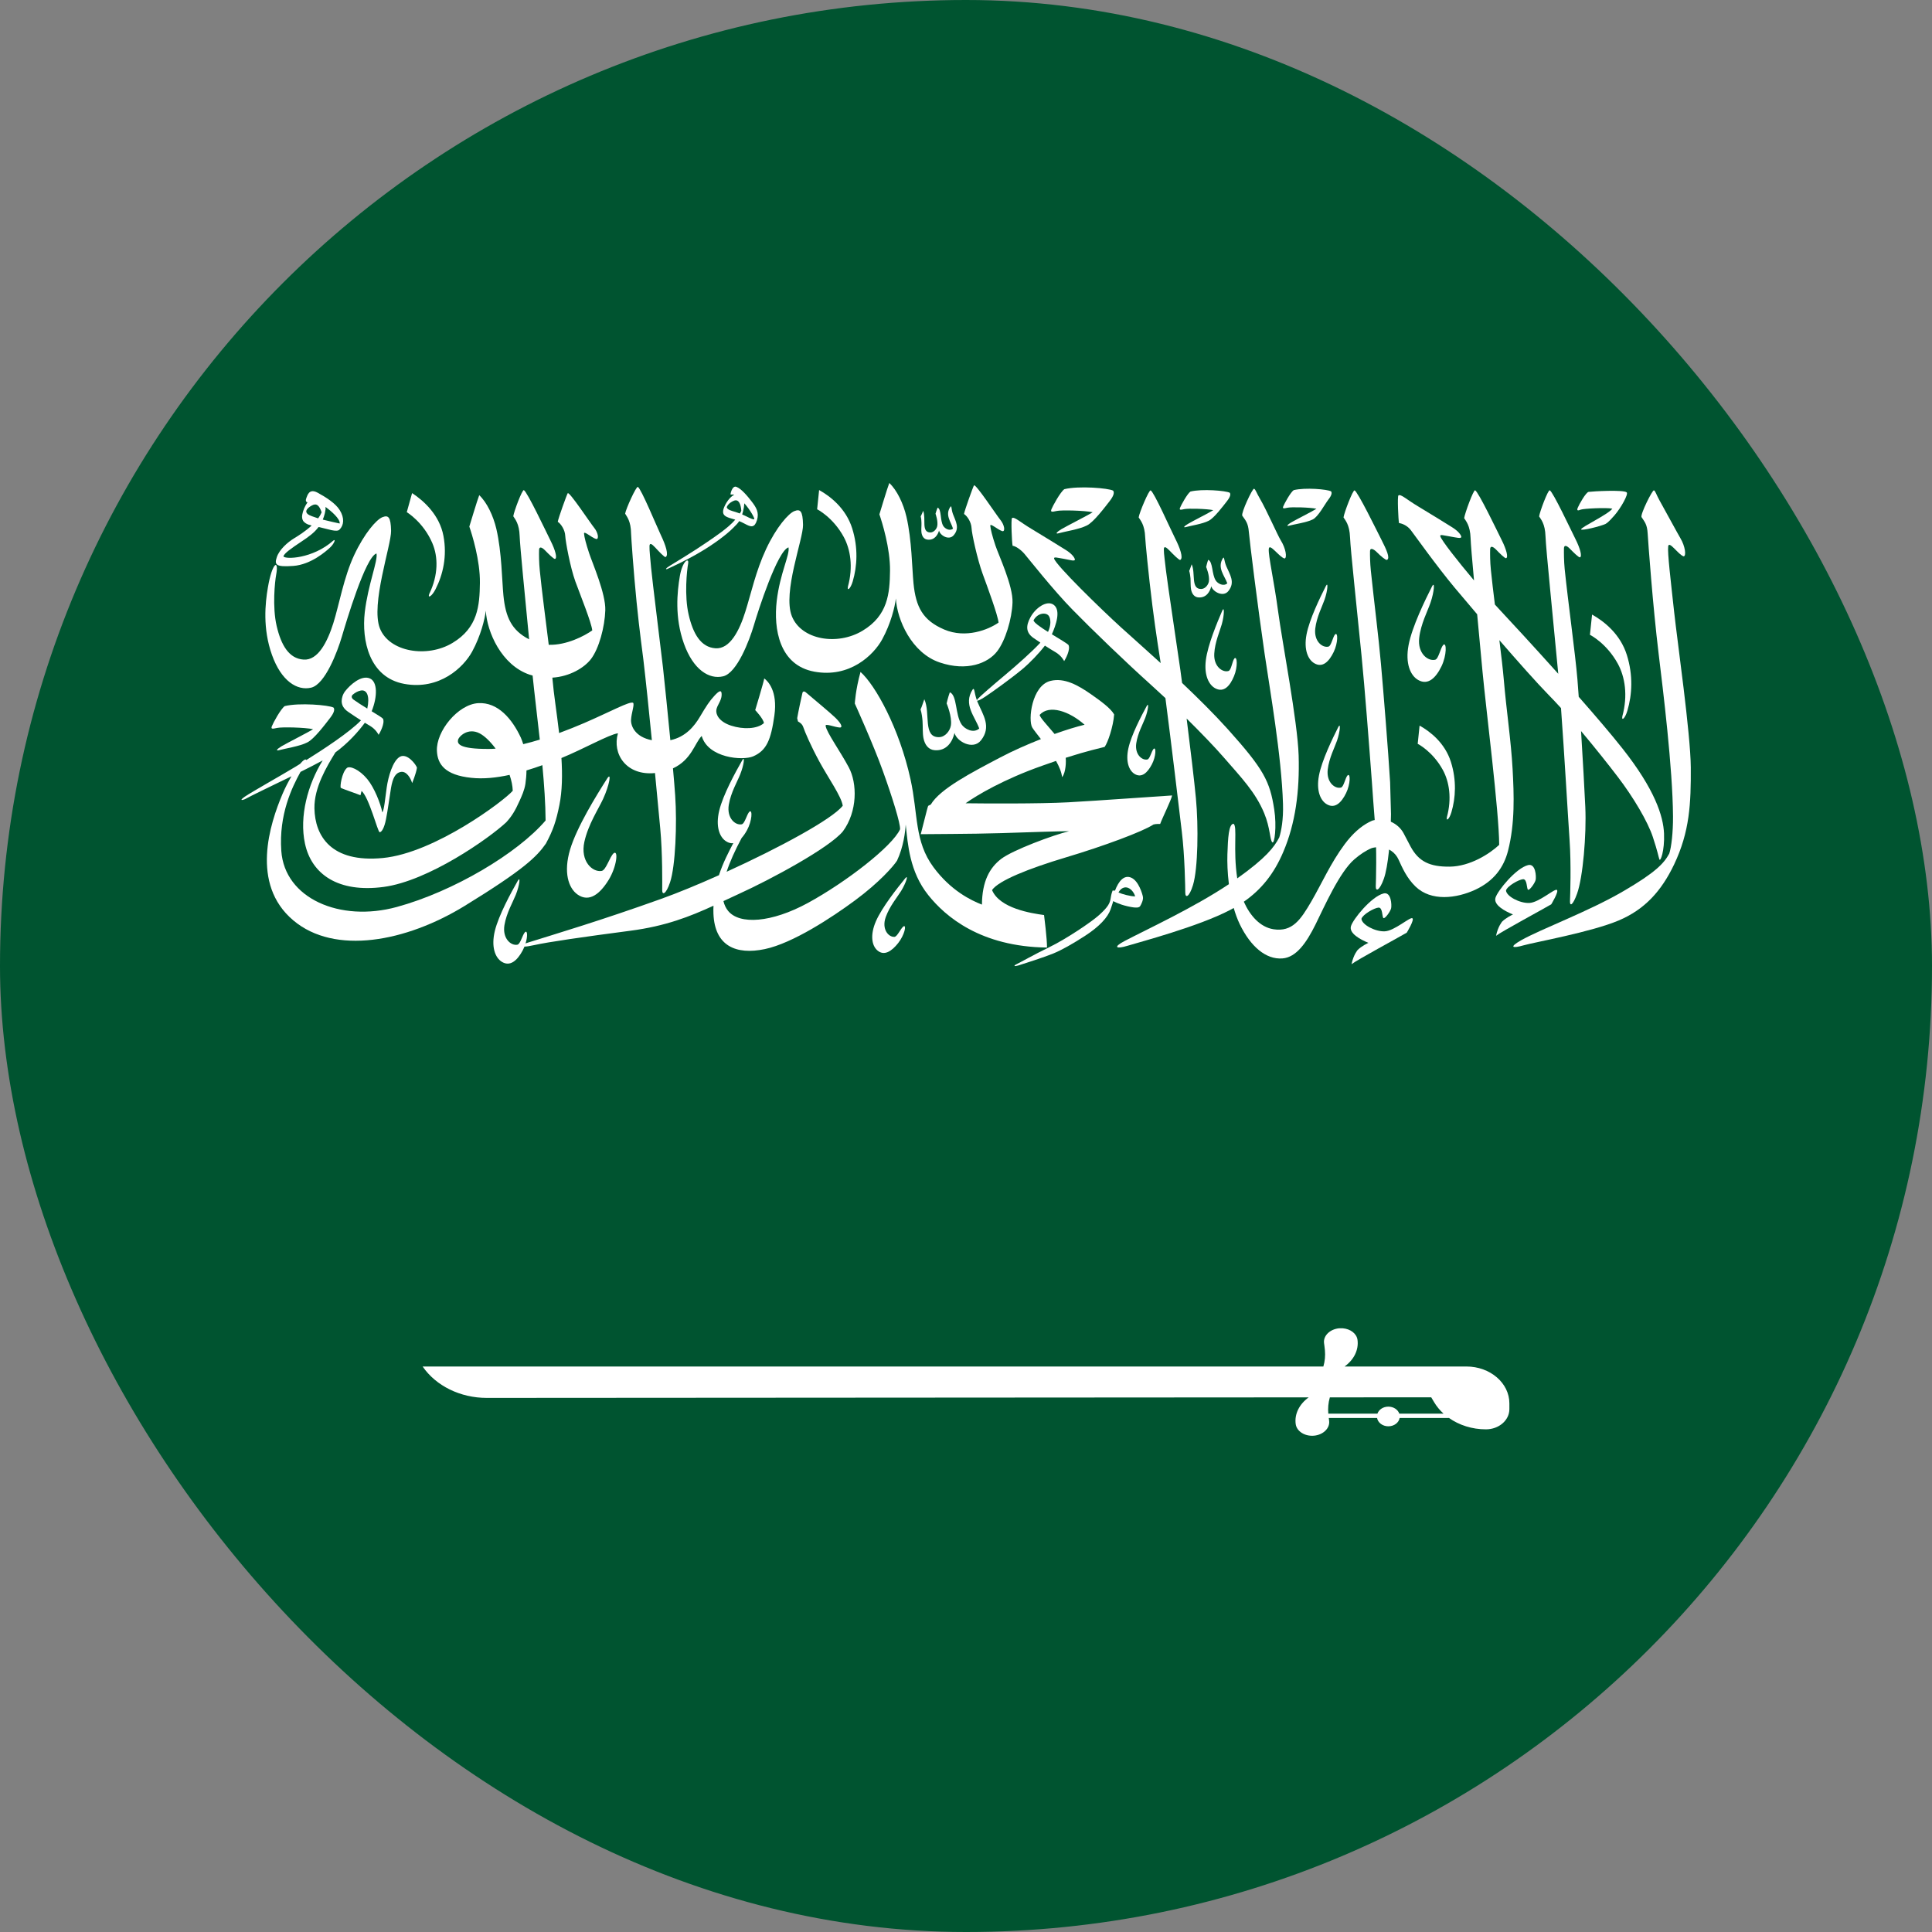 <svg width="40" height="40" viewBox="0 0 40 40" fill="none" xmlns="http://www.w3.org/2000/svg">
<rect x="0" y="0" width="40" height="40" fill="#808080" stroke="none"/>
<g clip-path="url(#clip0_2282_756)">
<g clip-path="url(#clip1_2282_756)">
<path d="M-10 40H50V0H-10V40Z" fill="#005430"/>
<path d="M35.006 15.889C35.001 15.186 34.729 13.293 34.66 12.658C34.591 12.023 34.521 11.447 34.538 11.312C34.554 11.182 34.755 11.493 34.86 11.519C34.915 11.508 34.891 11.311 34.791 11.143C34.724 11.029 34.494 10.603 34.355 10.354C34.289 10.235 34.275 10.167 34.243 10.152C34.212 10.138 33.958 10.649 33.986 10.706C34.055 10.81 34.102 10.86 34.113 11.043C34.124 11.227 34.219 12.539 34.34 13.533C34.431 14.283 34.631 15.898 34.638 16.903C34.64 17.23 34.604 17.543 34.56 17.673C34.449 17.878 34.273 18.063 33.622 18.444C32.89 18.873 31.913 19.23 31.492 19.468C31.231 19.617 31.318 19.637 31.545 19.572C31.772 19.507 32.945 19.298 33.514 19.057C34.049 18.831 34.396 18.452 34.66 17.899C34.985 17.215 35.01 16.635 35.006 15.889Z" fill="white"/>
<path d="M32.73 10.551C32.787 10.529 33.256 10.505 33.382 10.531C33.299 10.649 32.737 10.912 32.734 10.96C32.75 10.992 33.123 10.9 33.24 10.848C33.317 10.802 33.368 10.73 33.425 10.671C33.56 10.516 33.719 10.23 33.679 10.194C33.614 10.136 32.975 10.172 32.891 10.184C32.834 10.192 32.691 10.448 32.665 10.514C32.639 10.58 32.674 10.573 32.73 10.551Z" fill="white"/>
<path d="M33.693 14.715C33.791 14.384 33.815 13.983 33.682 13.56C33.546 13.125 33.206 12.86 32.962 12.724L32.918 13.143C32.918 13.143 33.261 13.313 33.496 13.743C33.644 14.015 33.706 14.4 33.589 14.829C33.569 14.936 33.645 14.877 33.693 14.715Z" fill="white"/>
<path d="M30.05 16.816C30.138 16.518 30.159 16.156 30.04 15.776C29.917 15.384 29.611 15.145 29.391 15.023L29.352 15.4C29.352 15.4 29.66 15.554 29.872 15.94C30.006 16.185 30.061 16.532 29.956 16.919C29.939 17.014 30.007 16.961 30.05 16.816Z" fill="white"/>
<path d="M17.467 11.114C17.608 11.372 17.667 11.738 17.555 12.146C17.537 12.247 17.609 12.191 17.655 12.037C17.747 11.723 17.77 11.342 17.644 10.94C17.514 10.527 17.192 10.275 16.959 10.146L16.918 10.544C16.918 10.544 17.244 10.706 17.467 11.114Z" fill="white"/>
<path d="M8.952 11.247C9.071 11.525 9.079 11.901 8.887 12.297C8.85 12.396 8.941 12.349 9.017 12.2C9.172 11.896 9.26 11.516 9.181 11.095C9.1 10.663 8.775 10.368 8.532 10.209L8.422 10.604C8.422 10.604 8.765 10.808 8.952 11.247Z" fill="white"/>
<path d="M11.302 17.466C11.453 17.186 11.515 16.997 11.582 16.666C11.641 16.374 11.645 16.037 11.624 15.694C12.075 15.51 12.613 15.205 12.794 15.182C12.67 15.607 12.965 16.065 13.561 16.005C13.607 16.485 13.646 16.906 13.67 17.156C13.718 17.669 13.711 18.315 13.71 18.427C13.708 18.54 13.789 18.519 13.873 18.267C13.985 17.931 14.019 17.053 13.979 16.472C13.969 16.327 13.953 16.131 13.933 15.908C14.319 15.729 14.383 15.384 14.528 15.237C14.658 15.693 15.376 15.755 15.597 15.658C15.872 15.536 15.962 15.318 16.033 14.811C16.104 14.305 15.897 14.101 15.823 14.046C15.816 14.107 15.636 14.702 15.636 14.702C15.636 14.702 15.807 14.882 15.816 14.971C15.677 15.096 15.384 15.104 15.138 15.024C14.892 14.944 14.817 14.797 14.831 14.698C14.846 14.599 14.938 14.509 14.941 14.388C14.944 14.267 14.886 14.302 14.788 14.409C14.689 14.516 14.626 14.612 14.49 14.842C14.378 15.03 14.197 15.259 13.879 15.325C13.826 14.773 13.766 14.186 13.726 13.817C13.705 13.623 13.495 11.941 13.48 11.752C13.467 11.588 13.443 11.395 13.447 11.304C13.451 11.232 13.496 11.261 13.566 11.336C13.636 11.412 13.759 11.543 13.78 11.533C13.852 11.498 13.779 11.279 13.685 11.084C13.592 10.887 13.273 10.113 13.206 10.081C13.171 10.065 12.956 10.541 12.943 10.635C12.976 10.694 13.063 10.786 13.066 11.049C13.068 11.122 13.115 11.813 13.18 12.466C13.237 13.043 13.313 13.591 13.32 13.654C13.372 14.094 13.436 14.715 13.496 15.325C13.15 15.259 13.058 15.031 13.065 14.901C13.074 14.754 13.14 14.588 13.108 14.551C13.042 14.511 12.645 14.732 12.092 14.971C11.937 15.037 11.761 15.109 11.576 15.177C11.528 14.761 11.464 14.366 11.439 14.064L11.436 14.03C11.8 14.007 12.097 13.823 12.233 13.648C12.402 13.429 12.521 12.979 12.532 12.635C12.543 12.29 12.265 11.659 12.199 11.458C12.132 11.257 12.097 11.118 12.092 11.049C12.086 10.979 12.242 11.129 12.341 11.159C12.407 11.172 12.384 11.028 12.303 10.929C12.222 10.83 11.784 10.166 11.754 10.212C11.735 10.24 11.559 10.728 11.548 10.803C11.617 10.848 11.698 10.974 11.703 11.095C11.709 11.215 11.806 11.744 11.912 12.038C12.02 12.332 12.248 12.897 12.262 13.052C12.099 13.167 11.728 13.361 11.361 13.35C11.298 12.835 11.218 12.238 11.176 11.814C11.159 11.651 11.158 11.476 11.161 11.385C11.163 11.313 11.215 11.323 11.287 11.397C11.358 11.471 11.469 11.579 11.491 11.572C11.541 11.555 11.498 11.391 11.4 11.197C11.303 11.002 10.914 10.178 10.846 10.148C10.812 10.132 10.638 10.595 10.627 10.689C10.662 10.747 10.751 10.838 10.759 11.1C10.766 11.309 10.868 12.335 10.955 13.237C10.592 13.05 10.468 12.781 10.423 12.33C10.392 12.016 10.389 11.437 10.277 10.952C10.213 10.678 10.08 10.4 9.922 10.252C9.885 10.343 9.717 10.902 9.717 10.902C9.772 11.062 9.942 11.602 9.936 12.07C9.93 12.539 9.894 12.996 9.369 13.311C8.845 13.627 8.059 13.501 7.865 13.009C7.671 12.517 8.102 11.283 8.097 10.991C8.091 10.7 8.039 10.66 7.917 10.708C7.795 10.756 7.546 11.037 7.332 11.494C7.118 11.951 7.022 12.518 6.901 12.903C6.779 13.288 6.585 13.678 6.284 13.656C5.983 13.635 5.821 13.36 5.728 12.961C5.635 12.563 5.692 12.038 5.717 11.903C5.78 11.566 5.635 11.635 5.546 12.165C5.49 12.491 5.436 13.012 5.63 13.557C5.824 14.103 6.154 14.306 6.443 14.237C6.733 14.167 6.987 13.488 7.077 13.183C7.167 12.879 7.568 11.526 7.795 11.459C7.827 11.612 7.619 12.103 7.552 12.678C7.486 13.253 7.641 14.025 8.37 14.159C9.1 14.292 9.595 13.819 9.775 13.491C9.954 13.162 10.038 12.817 10.058 12.643C10.082 13.084 10.383 13.773 10.967 13.969L11.027 13.986C11.063 14.347 11.122 14.818 11.176 15.313C11.062 15.348 10.947 15.38 10.833 15.407C10.818 15.36 10.802 15.313 10.783 15.271C10.604 14.887 10.309 14.533 9.9 14.558C9.482 14.583 9.026 15.14 9.046 15.548C9.059 15.822 9.21 16.047 9.758 16.104C10.009 16.131 10.275 16.103 10.55 16.043C10.589 16.156 10.613 16.269 10.616 16.372C10.442 16.575 9.004 17.66 7.927 17.764C6.85 17.868 6.521 17.304 6.51 16.737C6.502 16.306 6.762 15.875 6.944 15.578C7.205 15.387 7.419 15.148 7.554 14.964C7.59 14.987 7.625 15.008 7.659 15.027C7.787 15.102 7.839 15.214 7.839 15.214C7.862 15.177 7.973 14.978 7.93 14.881C7.91 14.857 7.812 14.797 7.695 14.726C7.818 14.419 7.817 14.114 7.657 14.046C7.479 13.97 7.247 14.181 7.147 14.309C7.095 14.376 7.075 14.452 7.074 14.515C7.074 14.597 7.112 14.671 7.207 14.737C7.302 14.802 7.391 14.861 7.474 14.914C7.238 15.161 6.682 15.523 6.342 15.736C6.329 15.704 6.279 15.737 6.212 15.816L6.12 15.873C5.848 16.039 5.197 16.404 5.069 16.494C4.941 16.583 5.021 16.567 5.069 16.547C5.16 16.498 5.278 16.439 5.412 16.374C5.6 16.281 5.82 16.177 6.035 16.072C5.971 16.18 5.905 16.306 5.847 16.443C5.591 17.048 5.177 18.302 6.073 19.056C6.93 19.778 8.403 19.503 9.625 18.753C10.847 18.002 11.111 17.739 11.302 17.466ZM7.318 14.484C7.276 14.452 7.27 14.411 7.304 14.382C7.348 14.344 7.405 14.309 7.469 14.297C7.604 14.271 7.658 14.427 7.604 14.67C7.501 14.607 7.395 14.54 7.318 14.484ZM10.121 15.506C9.499 15.509 9.47 15.396 9.482 15.324C9.493 15.252 9.687 15.055 9.933 15.185C10.037 15.24 10.154 15.355 10.262 15.5C10.214 15.504 10.167 15.506 10.121 15.506ZM8.215 18.778C7.04 19.099 5.893 18.602 5.824 17.617C5.771 16.866 6.045 16.3 6.222 15.981C6.39 15.897 6.549 15.816 6.681 15.744C6.373 16.239 6.193 16.903 6.314 17.465C6.45 18.102 7.004 18.488 7.942 18.363C8.871 18.24 10.126 17.357 10.482 17.024C10.591 16.904 10.662 16.795 10.76 16.575C10.8 16.484 10.857 16.364 10.878 16.229C10.891 16.141 10.899 16.047 10.9 15.951C11.009 15.918 11.119 15.882 11.229 15.842C11.267 16.246 11.294 16.643 11.296 16.987C10.717 17.666 9.391 18.457 8.215 18.778Z" fill="white"/>
<path d="M28.781 16.197C28.741 15.539 28.645 14.347 28.591 13.743C28.544 13.204 28.45 12.467 28.382 11.818C28.365 11.655 28.363 11.498 28.365 11.407C28.367 11.335 28.439 11.363 28.511 11.437C28.583 11.511 28.695 11.604 28.716 11.592C28.787 11.556 28.703 11.376 28.604 11.181C28.505 10.987 28.113 10.183 28.045 10.153C28.011 10.137 27.827 10.619 27.816 10.713C27.852 10.771 27.941 10.861 27.951 11.124C27.961 11.387 28.093 12.595 28.189 13.573C28.256 14.252 28.342 15.361 28.404 16.196C28.401 16.198 28.463 16.991 28.47 17.08C28.508 17.593 28.488 18.239 28.484 18.351C28.48 18.464 28.562 18.444 28.651 18.194C28.741 17.939 28.792 17.37 28.799 16.855L28.781 16.197Z" fill="white"/>
<path d="M25.435 13.892C25.315 13.929 25.125 13.802 25.14 13.534C25.153 13.293 25.256 13.067 25.296 12.924C25.351 12.727 25.351 12.538 25.305 12.645C25.201 12.886 25.006 13.35 24.966 13.666C24.926 13.981 25.028 14.184 25.167 14.254C25.34 14.341 25.465 14.203 25.549 13.999C25.63 13.805 25.615 13.578 25.558 13.631C25.511 13.687 25.494 13.874 25.435 13.892Z" fill="white"/>
<path d="M23.711 14.863C23.775 14.694 23.79 14.527 23.741 14.618C23.63 14.823 23.422 15.218 23.362 15.493C23.301 15.768 23.375 15.954 23.491 16.024C23.637 16.112 23.757 15.999 23.848 15.826C23.935 15.661 23.939 15.46 23.886 15.503C23.84 15.549 23.809 15.712 23.756 15.724C23.647 15.748 23.491 15.623 23.525 15.389C23.556 15.178 23.665 14.986 23.711 14.863Z" fill="white"/>
<path d="M18.656 18.448C18.762 18.274 18.816 18.094 18.741 18.185C18.576 18.388 18.263 18.782 18.136 19.071C18.01 19.36 18.051 19.577 18.163 19.675C18.303 19.799 18.459 19.698 18.596 19.525C18.726 19.36 18.775 19.142 18.707 19.179C18.647 19.221 18.578 19.394 18.518 19.397C18.393 19.403 18.25 19.237 18.338 18.988C18.418 18.763 18.578 18.573 18.656 18.448Z" fill="white"/>
<path d="M27.505 13.387C27.382 13.418 27.201 13.281 27.231 13.014C27.259 12.774 27.376 12.554 27.424 12.414C27.491 12.22 27.502 12.03 27.45 12.135C27.331 12.37 27.109 12.824 27.05 13.137C26.991 13.45 27.08 13.658 27.215 13.734C27.383 13.83 27.515 13.699 27.612 13.5C27.704 13.31 27.703 13.082 27.643 13.133C27.593 13.186 27.564 13.372 27.505 13.387Z" fill="white"/>
<path d="M27.473 16.653C27.64 16.749 27.773 16.617 27.87 16.419C27.962 16.229 27.961 16.001 27.901 16.052C27.851 16.105 27.822 16.291 27.763 16.306C27.64 16.337 27.459 16.2 27.489 15.933C27.517 15.693 27.634 15.473 27.682 15.333C27.748 15.139 27.76 14.949 27.707 15.054C27.589 15.289 27.367 15.743 27.308 16.055C27.248 16.369 27.338 16.577 27.473 16.653Z" fill="white"/>
<path d="M29.616 12.481C29.697 12.246 29.711 12.017 29.647 12.144C29.503 12.428 29.235 12.977 29.163 13.356C29.091 13.735 29.2 13.987 29.363 14.079C29.566 14.194 29.727 14.036 29.844 13.796C29.955 13.565 29.953 13.29 29.882 13.351C29.821 13.416 29.786 13.641 29.714 13.659C29.566 13.696 29.346 13.53 29.383 13.208C29.416 12.917 29.558 12.651 29.616 12.481Z" fill="white"/>
<path d="M12.487 16.54C12.619 16.253 12.667 15.967 12.57 16.12C12.352 16.461 11.943 17.121 11.803 17.589C11.663 18.058 11.767 18.387 11.959 18.521C12.2 18.689 12.422 18.507 12.601 18.218C12.771 17.941 12.805 17.594 12.707 17.664C12.622 17.738 12.549 18.017 12.455 18.032C12.264 18.062 12.01 17.829 12.099 17.428C12.179 17.066 12.392 16.747 12.487 16.54Z" fill="white"/>
<path d="M30.974 19.375C31.075 19.293 31.955 18.819 32.117 18.723C32.117 18.723 32.282 18.452 32.233 18.424C32.183 18.395 31.862 18.687 31.662 18.695C31.462 18.703 31.188 18.556 31.18 18.436C31.205 18.345 31.446 18.209 31.533 18.203C31.62 18.198 31.606 18.396 31.635 18.42C31.664 18.444 31.779 18.284 31.794 18.217C31.808 18.15 31.796 17.871 31.637 17.911C31.385 17.974 31.006 18.441 30.962 18.588C30.919 18.735 31.153 18.864 31.325 18.933C31.31 18.939 31.182 19 31.101 19.08C31.101 19.08 31.014 19.178 30.974 19.375Z" fill="white"/>
<path d="M27.982 19.963C28.083 19.88 28.963 19.406 29.125 19.31C29.125 19.31 29.291 19.04 29.241 19.011C29.191 18.982 28.869 19.274 28.67 19.282C28.47 19.291 28.196 19.144 28.187 19.023C28.213 18.933 28.454 18.796 28.541 18.791C28.628 18.785 28.613 18.983 28.642 19.007C28.672 19.031 28.787 18.871 28.802 18.804C28.816 18.737 28.804 18.458 28.645 18.498C28.393 18.562 28.013 19.029 27.97 19.176C27.927 19.323 28.161 19.451 28.332 19.521C28.318 19.526 28.19 19.587 28.109 19.668C28.109 19.668 28.022 19.765 27.982 19.963Z" fill="white"/>
<path d="M21.211 11.468C21.29 11.56 21.806 12.217 22.211 12.629C22.616 13.043 23.309 13.711 23.819 14.169C23.918 14.258 24.022 14.354 24.129 14.454C24.257 15.441 24.406 16.697 24.468 17.217C24.53 17.728 24.539 18.374 24.54 18.486C24.541 18.599 24.623 18.576 24.7 18.323C24.803 17.984 24.815 17.106 24.76 16.526C24.726 16.167 24.646 15.496 24.568 14.877C24.869 15.175 25.154 15.47 25.345 15.691C25.697 16.096 25.994 16.402 26.174 16.837C26.302 17.146 26.289 17.391 26.342 17.439C26.387 17.481 26.437 17.113 26.381 16.755C26.291 16.174 26.166 15.928 25.421 15.098C25.136 14.781 24.801 14.45 24.474 14.14C24.461 14.044 24.45 13.956 24.439 13.877C24.413 13.683 24.161 12.006 24.141 11.818C24.124 11.655 24.094 11.462 24.096 11.371C24.098 11.299 24.144 11.327 24.216 11.401C24.288 11.475 24.414 11.604 24.436 11.592C24.506 11.556 24.428 11.339 24.329 11.145C24.231 10.951 23.892 10.184 23.823 10.153C23.789 10.137 23.586 10.619 23.575 10.713C23.61 10.771 23.7 10.862 23.71 11.124C23.712 11.197 23.777 11.887 23.859 12.538C23.931 13.114 24.021 13.66 24.03 13.723L24.03 13.728C23.693 13.42 23.395 13.158 23.215 12.994C22.793 12.611 21.861 11.701 21.824 11.565C21.816 11.522 21.888 11.548 22.021 11.569C22.154 11.591 22.273 11.636 22.252 11.571C22.242 11.54 22.191 11.463 22.064 11.385C21.936 11.306 21.61 11.102 21.367 10.957C21.123 10.813 21.003 10.692 20.953 10.726C20.928 10.743 20.95 11.238 20.965 11.3C21.025 11.305 21.132 11.376 21.211 11.468Z" fill="white"/>
<path d="M21.878 10.579C21.978 10.557 22.451 10.569 22.623 10.605C22.551 10.655 22.067 10.9 21.971 10.958C21.876 11.017 21.852 11.05 21.899 11.045C22.038 11.006 22.351 10.958 22.501 10.88C22.642 10.814 22.883 10.491 22.977 10.371C23.07 10.25 23.07 10.19 23.046 10.158C22.951 10.106 22.334 10.054 22.036 10.128C21.954 10.184 21.793 10.481 21.769 10.543C21.745 10.605 21.778 10.601 21.878 10.579Z" fill="white"/>
<path d="M24.519 10.541C24.6 10.523 24.981 10.533 25.12 10.562C25.062 10.602 24.672 10.799 24.595 10.847C24.517 10.893 24.498 10.921 24.537 10.916C24.649 10.885 24.901 10.847 25.022 10.783C25.135 10.73 25.329 10.47 25.405 10.373C25.48 10.276 25.48 10.227 25.461 10.202C25.384 10.159 24.887 10.117 24.647 10.177C24.581 10.222 24.451 10.462 24.432 10.512C24.412 10.562 24.439 10.559 24.519 10.541Z" fill="white"/>
<path d="M26.656 10.512C26.736 10.494 27.118 10.504 27.256 10.533C27.199 10.573 26.808 10.771 26.731 10.817C26.654 10.864 26.635 10.892 26.674 10.887C26.786 10.856 27.057 10.817 27.178 10.755C27.292 10.701 27.427 10.441 27.502 10.344C27.578 10.247 27.578 10.198 27.558 10.173C27.482 10.13 27.023 10.089 26.784 10.148C26.718 10.193 26.588 10.433 26.569 10.483C26.549 10.533 26.575 10.53 26.656 10.512Z" fill="white"/>
<path d="M25.32 11.555C25.194 11.755 25.352 11.916 25.41 12.077C25.332 12.148 25.212 12.083 25.172 12.02C25.086 11.892 25.115 11.63 25.014 11.59C24.989 11.661 24.972 11.739 24.972 11.739C24.972 11.739 25.048 11.918 25.029 12.037C25.017 12.108 24.954 12.192 24.87 12.194C24.648 12.199 24.758 11.87 24.672 11.683C24.654 11.729 24.642 11.778 24.621 11.82C24.637 11.869 24.645 11.937 24.648 11.976C24.653 12.055 24.647 12.139 24.66 12.206C24.679 12.3 24.731 12.363 24.811 12.369C24.977 12.382 25.053 12.247 25.078 12.137C25.107 12.249 25.326 12.374 25.434 12.235C25.578 12.053 25.463 11.897 25.39 11.725C25.337 11.598 25.352 11.515 25.32 11.555Z" fill="white"/>
<path d="M19.078 11.026C19.09 11.108 19.132 11.164 19.201 11.172C19.343 11.191 19.415 11.078 19.442 10.984C19.46 11.082 19.644 11.197 19.744 11.083C19.876 10.931 19.785 10.792 19.729 10.641C19.69 10.53 19.707 10.459 19.678 10.492C19.559 10.658 19.689 10.804 19.731 10.945C19.66 11.003 19.56 10.942 19.528 10.887C19.46 10.773 19.497 10.548 19.413 10.509C19.387 10.569 19.369 10.636 19.369 10.636C19.369 10.636 19.426 10.794 19.404 10.895C19.39 10.956 19.332 11.025 19.26 11.024C19.068 11.019 19.178 10.74 19.113 10.576C19.096 10.615 19.082 10.657 19.062 10.692C19.074 10.735 19.078 10.794 19.078 10.828C19.08 10.896 19.07 10.967 19.078 11.026Z" fill="white"/>
<path d="M23.607 18.758C23.628 18.724 23.675 18.631 23.663 18.568C23.651 18.504 23.573 18.238 23.422 18.172C23.272 18.105 23.158 18.245 23.085 18.439L23.035 18.438C23.024 18.466 23.009 18.509 22.997 18.587C22.98 18.699 22.948 18.771 22.756 18.945C22.595 19.091 22.072 19.441 21.733 19.606C21.394 19.771 21.149 19.913 21.059 19.956C20.97 19.999 20.996 20.015 21.086 19.988C21.175 19.961 21.625 19.816 21.805 19.742C21.984 19.668 22.203 19.545 22.467 19.374C22.761 19.183 22.936 18.993 22.995 18.824C23.037 18.704 23.048 18.656 23.048 18.656C23.048 18.656 23.158 18.721 23.346 18.764C23.532 18.806 23.585 18.793 23.607 18.758ZM23.354 18.381C23.437 18.413 23.487 18.503 23.502 18.558C23.407 18.56 23.231 18.512 23.157 18.478C23.202 18.391 23.28 18.353 23.354 18.381Z" fill="white"/>
<path d="M21.616 18.945C21.355 18.909 20.699 18.809 20.539 18.428C20.673 18.232 21.294 17.983 22.072 17.75C22.849 17.518 23.662 17.216 23.88 17.071C23.928 17.055 24.02 17.059 24.02 17.059C24.059 16.947 24.255 16.551 24.267 16.469C24.05 16.481 22.71 16.579 22.115 16.611C21.52 16.643 20.374 16.636 19.992 16.631C20.226 16.463 20.782 16.134 21.577 15.854C21.68 15.817 21.775 15.784 21.864 15.754C21.93 15.872 21.979 15.989 21.989 16.09C22.04 16.038 22.078 15.866 22.065 15.689C22.528 15.541 22.767 15.492 22.87 15.464C22.935 15.38 23.05 15.039 23.067 14.792C22.998 14.665 22.781 14.508 22.589 14.374C22.323 14.188 22.036 14.026 21.75 14.097C21.36 14.193 21.281 14.911 21.372 15.063C21.401 15.111 21.47 15.197 21.551 15.302C21.266 15.414 20.967 15.546 20.704 15.685C20.117 15.994 19.462 16.332 19.271 16.657L19.217 16.684C19.201 16.714 19.08 17.217 19.063 17.271C19.185 17.267 20.096 17.269 20.73 17.249C21.364 17.229 21.918 17.209 22.136 17.209C21.814 17.285 20.971 17.598 20.729 17.782C20.487 17.967 20.334 18.248 20.33 18.729C20.104 18.641 19.685 18.439 19.327 17.955C18.928 17.416 19.011 16.861 18.851 16.133C18.619 15.077 18.124 14.185 17.816 13.912C17.712 14.285 17.698 14.566 17.698 14.566C17.698 14.566 18.085 15.42 18.28 15.966C18.476 16.511 18.643 17.049 18.635 17.169C18.474 17.522 17.52 18.262 16.726 18.695C15.972 19.105 15.309 19.15 15.073 18.857C15.027 18.8 14.996 18.733 14.978 18.656C15.08 18.608 15.183 18.56 15.288 18.512C15.966 18.204 17.169 17.554 17.451 17.213C17.755 16.8 17.751 16.218 17.572 15.885C17.395 15.553 17.116 15.167 17.094 15.031C17.077 14.967 17.275 15.057 17.392 15.063C17.449 15.059 17.42 14.983 17.299 14.863C17.202 14.767 16.826 14.456 16.683 14.334C16.647 14.303 16.62 14.316 16.613 14.348C16.584 14.473 16.527 14.739 16.505 14.87L16.521 14.936C16.562 14.961 16.609 14.988 16.632 15.057C16.665 15.154 16.779 15.426 16.965 15.769C17.152 16.112 17.422 16.491 17.448 16.682C17.229 16.962 16.122 17.558 15.044 18.049C15.111 17.843 15.216 17.609 15.355 17.349C15.395 17.305 15.431 17.251 15.465 17.19C15.572 16.994 15.583 16.753 15.517 16.804C15.461 16.858 15.421 17.053 15.357 17.066C15.226 17.093 15.043 16.94 15.089 16.661C15.131 16.409 15.266 16.181 15.324 16.035C15.405 15.834 15.427 15.635 15.366 15.743C15.228 15.985 14.97 16.454 14.891 16.782C14.812 17.109 14.896 17.333 15.034 17.419C15.085 17.452 15.135 17.463 15.182 17.456C15.088 17.636 14.971 17.857 14.885 18.12C14.452 18.314 14.03 18.488 13.681 18.613C12.426 19.062 11.531 19.327 10.906 19.523L10.881 19.534C10.927 19.385 10.921 19.258 10.872 19.297C10.816 19.351 10.776 19.546 10.712 19.559C10.581 19.585 10.398 19.433 10.444 19.153C10.486 18.901 10.62 18.674 10.678 18.528C10.759 18.327 10.781 18.127 10.72 18.236C10.582 18.478 10.325 18.947 10.245 19.274C10.166 19.602 10.25 19.825 10.388 19.912C10.56 20.02 10.707 19.888 10.819 19.683L10.859 19.598C10.898 19.598 10.964 19.589 11.062 19.567C11.349 19.503 12.066 19.399 13.051 19.27C13.781 19.175 14.285 18.975 14.772 18.752C14.769 18.806 14.769 18.861 14.771 18.917C14.798 19.586 15.236 19.775 15.835 19.65C16.413 19.528 17.22 18.998 17.703 18.641C18.207 18.268 18.497 17.935 18.572 17.819C18.706 17.534 18.743 17.219 18.752 17.071C18.796 17.48 18.831 18.046 19.218 18.531C19.574 18.978 20.304 19.601 21.677 19.618C21.681 19.455 21.616 18.945 21.616 18.945ZM21.525 14.801C21.721 14.581 22.141 14.725 22.455 15.005C22.294 15.043 22.075 15.11 21.834 15.196C21.69 15.023 21.53 14.856 21.525 14.801Z" fill="white"/>
<path d="M13.818 11.779C13.907 11.738 14.18 11.616 14.473 11.445C14.767 11.275 15.042 11.069 15.177 10.932C15.229 10.879 15.275 10.838 15.304 10.789C15.392 10.826 15.453 10.864 15.491 10.879C15.547 10.9 15.623 10.932 15.672 10.77C15.722 10.609 15.656 10.504 15.56 10.38C15.479 10.275 15.35 10.118 15.245 10.079C15.157 10.046 15.114 10.244 15.128 10.239H15.187L15.199 10.245C15.077 10.306 14.982 10.498 14.973 10.566C14.963 10.639 14.977 10.693 15.152 10.738L15.223 10.759C15.076 10.932 14.804 11.111 14.618 11.238C14.354 11.419 13.98 11.645 13.874 11.71C13.768 11.774 13.777 11.795 13.818 11.779ZM15.401 10.506L15.411 10.42C15.534 10.56 15.626 10.727 15.617 10.751C15.56 10.756 15.489 10.703 15.366 10.651C15.38 10.609 15.391 10.562 15.401 10.506ZM15.047 10.507C15.047 10.48 15.094 10.407 15.195 10.367C15.295 10.327 15.339 10.439 15.348 10.576L15.318 10.631L15.228 10.6C15.132 10.572 15.068 10.556 15.047 10.507Z" fill="white"/>
<path d="M20.4 14.423C20.544 14.328 20.942 14.041 21.168 13.853C21.324 13.722 21.509 13.53 21.634 13.367C21.712 13.418 21.785 13.463 21.852 13.502C21.981 13.577 22.032 13.688 22.032 13.688C22.056 13.652 22.167 13.453 22.123 13.355C22.098 13.324 21.939 13.231 21.778 13.132C21.86 12.948 21.973 12.63 21.811 12.519C21.673 12.424 21.44 12.581 21.332 12.784C21.242 12.952 21.231 13.095 21.401 13.211C21.449 13.244 21.495 13.275 21.54 13.305C21.368 13.492 21.052 13.77 20.828 13.959C20.548 14.193 20.284 14.422 20.238 14.476L20.225 14.498C20.164 14.328 20.18 14.223 20.135 14.279C19.94 14.586 20.185 14.835 20.274 15.083C20.153 15.192 19.969 15.092 19.907 14.996C19.775 14.798 19.819 14.395 19.665 14.333C19.625 14.442 19.599 14.563 19.599 14.563C19.599 14.563 19.716 14.839 19.687 15.021C19.668 15.131 19.571 15.259 19.443 15.262C19.1 15.27 19.269 14.764 19.137 14.477C19.11 14.547 19.091 14.622 19.059 14.688C19.083 14.763 19.096 14.868 19.1 14.928C19.108 15.049 19.099 15.178 19.119 15.281C19.147 15.426 19.228 15.523 19.351 15.532C19.607 15.553 19.723 15.345 19.762 15.175C19.806 15.349 20.144 15.539 20.311 15.327C20.531 15.046 20.355 14.806 20.242 14.542L20.229 14.507C20.244 14.513 20.303 14.487 20.4 14.423ZM21.399 12.842C21.484 12.685 21.662 12.672 21.716 12.754C21.758 12.82 21.762 12.948 21.698 13.083C21.54 12.984 21.4 12.887 21.399 12.842Z" fill="white"/>
<path d="M14.813 13.422C14.512 13.401 14.35 13.125 14.258 12.727C14.165 12.328 14.222 11.803 14.247 11.669C14.272 11.534 14.13 11.604 14.075 11.93C14.02 12.256 13.965 12.777 14.159 13.323C14.353 13.868 14.683 14.072 14.973 14.002C15.262 13.932 15.517 13.253 15.607 12.949C15.696 12.644 16.098 11.4 16.325 11.333C16.357 11.486 16.148 11.868 16.081 12.443C16.015 13.018 16.131 13.772 16.86 13.906C17.59 14.04 18.085 13.566 18.265 13.237C18.444 12.909 18.528 12.563 18.548 12.39C18.572 12.831 18.873 13.52 19.457 13.716C20.022 13.906 20.453 13.732 20.644 13.486C20.813 13.268 20.951 12.818 20.963 12.473C20.975 12.128 20.677 11.497 20.61 11.296C20.543 11.096 20.509 10.956 20.503 10.887C20.497 10.818 20.654 10.967 20.752 10.997C20.819 11.01 20.795 10.866 20.714 10.767C20.633 10.668 20.195 10.004 20.165 10.05C20.146 10.078 19.971 10.566 19.959 10.641C20.029 10.687 20.109 10.812 20.115 10.933C20.12 11.053 20.236 11.582 20.343 11.876C20.451 12.171 20.659 12.735 20.674 12.89C20.465 13.037 19.996 13.224 19.55 13.034C19.105 12.844 18.962 12.569 18.913 12.077C18.882 11.762 18.879 11.183 18.767 10.699C18.703 10.425 18.57 10.147 18.412 10C18.375 10.09 18.207 10.649 18.207 10.649C18.262 10.81 18.432 11.35 18.427 11.818C18.421 12.285 18.384 12.743 17.859 13.058C17.335 13.374 16.588 13.248 16.394 12.756C16.2 12.264 16.632 11.157 16.626 10.866C16.62 10.574 16.568 10.534 16.446 10.582C16.325 10.63 16.075 10.911 15.861 11.368C15.647 11.826 15.552 12.283 15.43 12.668C15.309 13.053 15.114 13.443 14.813 13.422Z" fill="white"/>
<path d="M6.071 11.717C6.441 11.69 6.754 11.41 6.835 11.335C6.916 11.26 6.96 11.148 6.902 11.191C6.473 11.573 5.9 11.584 5.868 11.519C5.883 11.455 6.033 11.351 6.254 11.204C6.387 11.115 6.506 11.031 6.595 10.912L6.62 10.916C6.783 10.952 6.971 11.024 7.028 10.966C7.122 10.874 7.135 10.723 7.033 10.56C6.947 10.421 6.747 10.293 6.573 10.199C6.4 10.107 6.366 10.255 6.344 10.307C6.323 10.356 6.331 10.398 6.368 10.399C6.312 10.476 6.272 10.574 6.258 10.655C6.248 10.707 6.256 10.75 6.277 10.785C6.283 10.795 6.316 10.834 6.376 10.858L6.452 10.881C6.322 11.001 6.172 11.095 6.094 11.142C5.952 11.228 5.784 11.378 5.732 11.533C5.68 11.688 5.7 11.744 6.071 11.717ZM6.726 10.625L6.74 10.546V10.495C6.857 10.581 7.045 10.742 7.033 10.839C6.959 10.822 6.817 10.793 6.683 10.758C6.7 10.718 6.714 10.673 6.726 10.625ZM6.378 10.649C6.291 10.581 6.375 10.512 6.452 10.468C6.551 10.411 6.609 10.458 6.659 10.607C6.641 10.65 6.617 10.692 6.587 10.732C6.51 10.708 6.402 10.67 6.378 10.649Z" fill="white"/>
<path d="M7.182 15.9C7.076 15.992 7.035 16.293 7.056 16.311C7.078 16.329 7.411 16.441 7.463 16.465L7.486 16.375C7.645 16.517 7.821 17.227 7.86 17.23C7.899 17.231 7.955 17.149 7.992 16.96C8.027 16.786 8.061 16.524 8.096 16.311C8.13 16.116 8.181 16.004 8.298 15.982C8.416 15.96 8.503 16.11 8.533 16.213C8.533 16.213 8.615 16.016 8.633 15.894C8.613 15.829 8.431 15.587 8.281 15.667C8.131 15.748 8.037 16.088 8.007 16.301C7.977 16.513 7.953 16.776 7.916 16.819C7.878 16.637 7.754 16.313 7.604 16.13C7.435 15.926 7.239 15.851 7.182 15.9Z" fill="white"/>
<path d="M5.759 15.536C5.898 15.498 6.211 15.45 6.36 15.372C6.502 15.306 6.742 14.983 6.836 14.862C6.929 14.742 6.929 14.681 6.906 14.65C6.81 14.597 6.193 14.545 5.895 14.619C5.813 14.675 5.652 14.972 5.629 15.035C5.605 15.097 5.637 15.093 5.737 15.071C5.837 15.049 6.311 15.06 6.482 15.097C6.41 15.147 5.926 15.392 5.83 15.45C5.735 15.508 5.711 15.542 5.759 15.536Z" fill="white"/>
<path d="M34.452 17.258C34.437 16.897 34.261 16.343 33.589 15.494C33.357 15.2 33.03 14.818 32.686 14.427C32.677 14.294 32.667 14.172 32.659 14.067C32.614 13.529 32.461 12.43 32.395 11.781C32.379 11.617 32.378 11.443 32.38 11.352C32.382 11.28 32.434 11.289 32.506 11.364C32.578 11.438 32.688 11.546 32.711 11.539C32.76 11.522 32.717 11.358 32.62 11.164C32.522 10.969 32.153 10.182 32.086 10.151C32.051 10.136 31.877 10.598 31.866 10.692C31.901 10.75 31.99 10.841 31.998 11.104C32.007 11.366 32.166 12.918 32.257 13.896L32.262 13.95C31.747 13.376 31.263 12.852 31.063 12.639C31.029 12.602 30.991 12.56 30.95 12.516C30.918 12.254 30.887 12.005 30.867 11.799C30.85 11.636 30.849 11.461 30.852 11.37C30.854 11.298 30.906 11.308 30.978 11.382C31.049 11.456 31.159 11.565 31.182 11.557C31.231 11.54 31.189 11.376 31.091 11.182C30.994 10.987 30.609 10.182 30.541 10.151C30.507 10.136 30.325 10.635 30.314 10.728C30.349 10.787 30.438 10.877 30.447 11.14C30.45 11.252 30.479 11.59 30.518 12.017C30.177 11.612 29.843 11.187 29.819 11.101C29.811 11.058 29.883 11.085 30.016 11.106C30.149 11.127 30.274 11.167 30.252 11.101C30.242 11.071 30.192 10.995 30.064 10.916C29.937 10.837 29.61 10.633 29.367 10.488C29.124 10.344 29.004 10.223 28.953 10.257C28.928 10.274 28.951 10.769 28.965 10.83C29.026 10.836 29.139 10.881 29.211 10.978C29.284 11.074 29.749 11.726 30.117 12.167C30.223 12.294 30.389 12.491 30.583 12.718C30.621 13.125 30.661 13.545 30.693 13.896C30.768 14.696 31.037 16.806 31.039 17.492C30.841 17.678 30.436 17.937 30.019 17.943C29.602 17.948 29.373 17.838 29.205 17.528C29.154 17.432 29.105 17.336 29.058 17.248C28.944 17.04 28.69 16.924 28.446 16.981L28.409 16.991L28.342 17.023C28.177 17.109 28.006 17.255 27.839 17.48C27.549 17.87 27.364 18.294 27.151 18.661C26.928 19.044 26.756 19.3 26.365 19.239C26.09 19.195 25.881 18.959 25.752 18.669C26.114 18.418 26.377 18.091 26.569 17.638C26.82 17.05 26.909 16.386 26.887 15.64C26.865 14.938 26.545 13.285 26.461 12.652C26.376 12.018 26.255 11.498 26.269 11.363C26.282 11.233 26.49 11.54 26.596 11.563C26.651 11.551 26.622 11.355 26.518 11.189C26.448 11.076 26.226 10.564 26.081 10.317C26.012 10.2 25.996 10.133 25.964 10.119C25.933 10.104 25.691 10.621 25.72 10.677C25.792 10.78 25.841 10.829 25.856 11.012C25.871 11.195 26.037 12.541 26.182 13.532C26.291 14.28 26.532 15.639 26.563 16.643C26.573 16.971 26.527 17.206 26.486 17.337C26.382 17.538 26.212 17.762 25.616 18.186C25.524 17.587 25.625 17.1 25.537 17.055C25.439 17.065 25.423 17.345 25.412 17.689C25.407 17.849 25.413 18.069 25.443 18.306C24.711 18.795 23.744 19.241 23.29 19.479C23.024 19.618 23.12 19.651 23.345 19.581C23.571 19.511 24.81 19.186 25.472 18.838L25.543 18.799C25.576 18.915 25.617 19.028 25.667 19.133C25.89 19.595 26.208 19.87 26.552 19.843C26.842 19.821 27.052 19.511 27.236 19.141C27.421 18.766 27.734 18.055 28.041 17.791C28.159 17.689 28.281 17.608 28.4 17.559C28.4 17.559 28.61 17.489 28.803 17.615C28.872 17.661 28.924 17.726 28.956 17.798C29.033 17.965 29.123 18.177 29.307 18.355C29.631 18.667 30.152 18.602 30.544 18.421C30.934 18.239 31.134 17.955 31.221 17.619C31.369 17.042 31.345 16.451 31.317 15.927C31.284 15.328 31.189 14.716 31.134 14.067C31.116 13.859 31.082 13.569 31.043 13.254C31.424 13.694 31.82 14.14 32.059 14.384C32.142 14.468 32.23 14.562 32.319 14.66C32.391 15.642 32.46 16.87 32.496 17.386C32.532 17.899 32.509 18.545 32.505 18.657C32.5 18.769 32.563 18.75 32.652 18.501C32.772 18.166 32.848 17.289 32.822 16.708C32.806 16.362 32.771 15.732 32.734 15.136C33.03 15.488 33.31 15.842 33.493 16.082C33.818 16.507 34.116 17.012 34.22 17.328C34.324 17.643 34.336 17.737 34.356 17.793C34.376 17.849 34.466 17.619 34.452 17.258Z" fill="white"/>
<path d="M28.971 29.268C28.942 29.184 28.852 29.123 28.744 29.123C28.637 29.123 28.547 29.184 28.518 29.268H27.501C27.491 29.155 27.501 29.042 27.533 28.931L29.632 28.93L29.691 29.029C29.743 29.117 29.81 29.198 29.887 29.268L28.971 29.268ZM30.361 28.292H27.838C28.032 28.152 28.133 27.948 28.106 27.742C28.089 27.611 27.96 27.514 27.802 27.501H27.723C27.532 27.52 27.393 27.658 27.413 27.809L27.421 27.867L27.431 27.957C27.441 28.069 27.431 28.182 27.399 28.292H8.75C9.027 28.695 9.532 28.942 10.077 28.942L27.095 28.931C26.9 29.072 26.798 29.276 26.826 29.483C26.846 29.635 27.017 29.742 27.208 29.724C27.399 29.705 27.538 29.567 27.518 29.416L27.511 29.358H28.511C28.528 29.455 28.626 29.53 28.744 29.53C28.863 29.53 28.961 29.455 28.978 29.358H29.996V29.355C30.208 29.506 30.478 29.593 30.764 29.593C31.032 29.593 31.25 29.406 31.25 29.175V29.055C31.25 28.634 30.852 28.292 30.361 28.292" fill="white"/>
</g>
</g>
<defs>
<clipPath id="clip0_2282_756">
<rect width="40" height="40" rx="20" fill="white"/>
</clipPath>
<clipPath id="clip1_2282_756">
<rect width="60" height="40" fill="white" transform="translate(-10)"/>
</clipPath>
</defs>
</svg>
